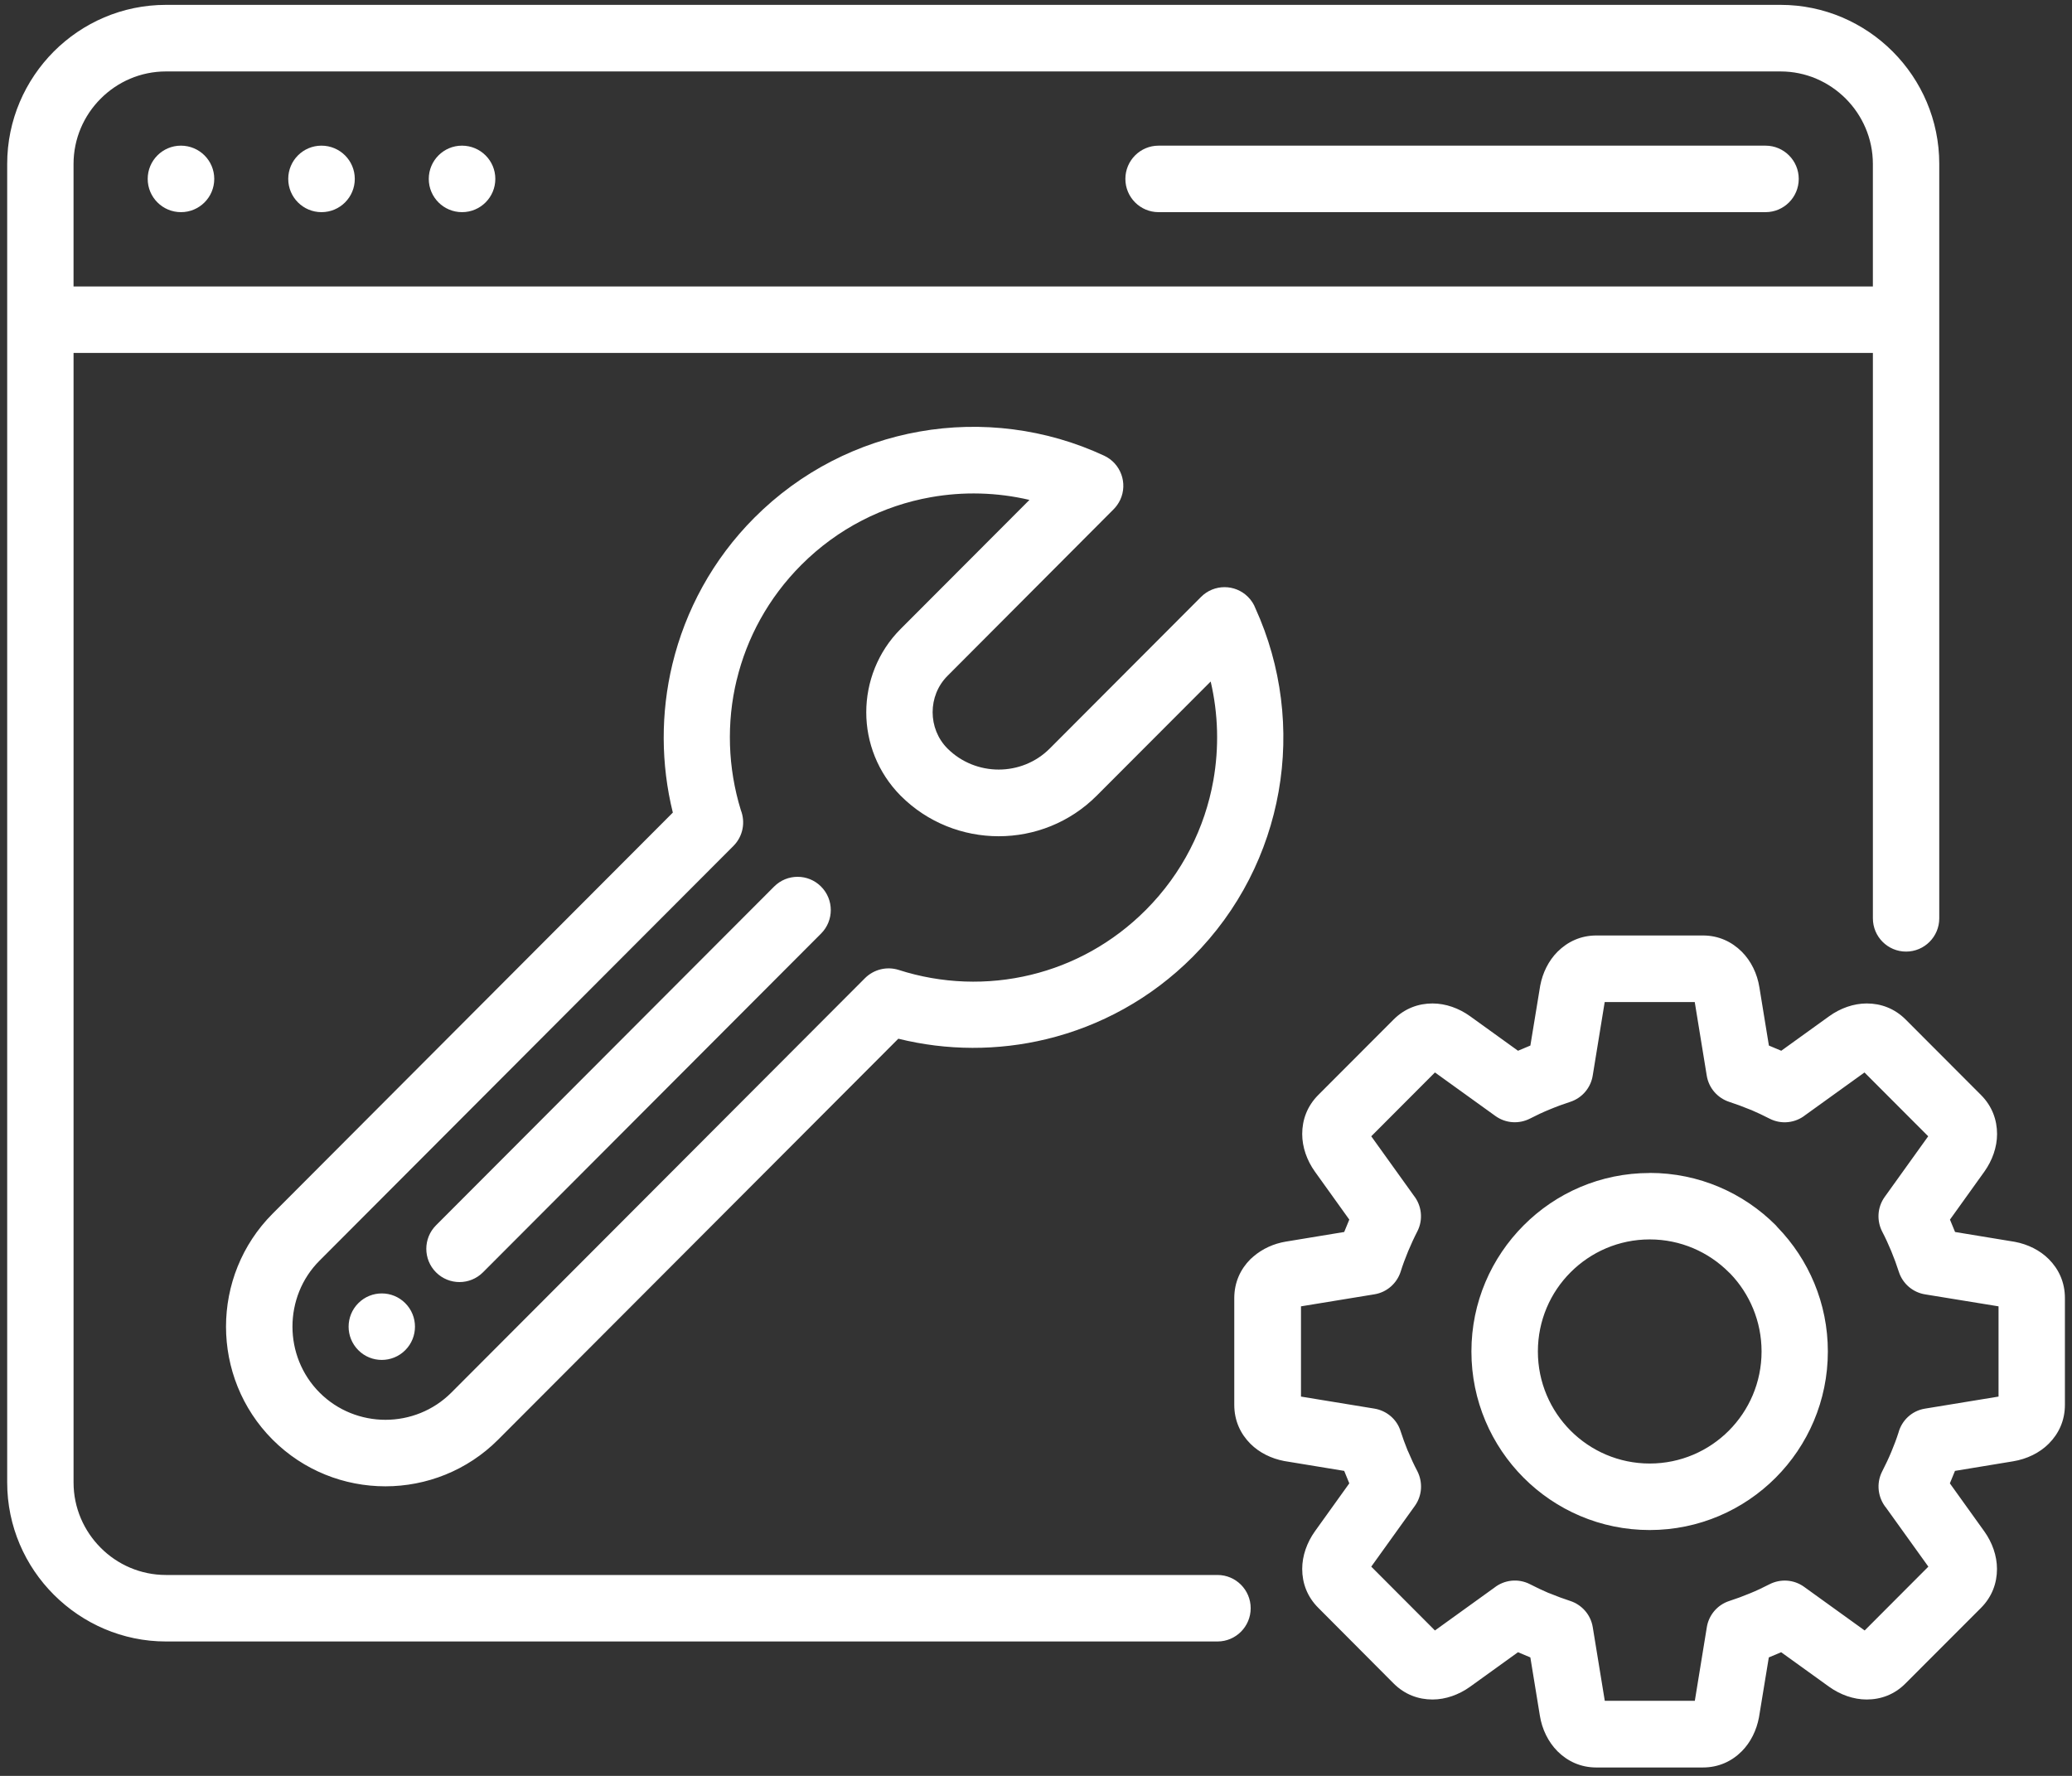 <svg xmlns="http://www.w3.org/2000/svg" width="126" height="108" viewBox="0 0 126 108" fill="none"><rect x="0" y="0" width="126" height="108" fill="#333333" stroke="none"/><path d="M97.083 56.891H103.558C104.509 56.891 105.308 57.27 105.918 57.876C106.491 58.45 106.859 59.219 106.99 60.041L107.568 63.585L108.32 63.901L111.237 61.8C111.909 61.315 112.719 61.025 113.518 61.025C114.374 61.025 115.21 61.325 115.888 62.005L120.466 66.592C121.144 67.271 121.443 68.108 121.443 68.967C121.443 69.767 121.154 70.573 120.671 71.252L118.579 74.17L118.889 74.923L122.531 75.523C123.314 75.671 124.05 76.034 124.586 76.571C125.196 77.182 125.569 77.983 125.569 78.941V85.429C125.569 86.392 125.196 87.188 124.586 87.799C124.024 88.362 123.251 88.731 122.426 88.868L118.884 89.452L118.573 90.21L120.665 93.128C121.149 93.802 121.438 94.613 121.438 95.414C121.438 96.277 121.138 97.109 120.46 97.789L115.883 102.37C115.205 103.06 114.369 103.355 113.512 103.355C112.713 103.355 111.909 103.065 111.231 102.581L108.314 100.48L107.563 100.796L106.964 104.445C106.817 105.23 106.454 105.967 105.918 106.504C105.308 107.115 104.509 107.489 103.548 107.489H97.073C96.121 107.489 95.322 107.11 94.713 106.504C94.145 105.93 93.772 105.161 93.641 104.34L93.062 100.795L92.311 100.479L89.394 102.581C88.716 103.065 87.912 103.355 87.113 103.355C86.256 103.355 85.421 103.055 84.743 102.375L80.17 97.783C79.492 97.109 79.188 96.277 79.188 95.413C79.188 94.613 79.477 93.807 79.96 93.128L82.052 90.21L81.742 89.452L78.094 88.852C77.311 88.704 76.576 88.341 76.04 87.804C75.43 87.193 75.057 86.392 75.057 85.434V78.946C75.057 77.982 75.435 77.182 76.04 76.576L76.218 76.418C76.765 75.944 77.459 75.628 78.2 75.507L81.742 74.923L82.052 74.17L79.96 71.252C79.477 70.578 79.188 69.767 79.188 68.966C79.188 68.108 79.487 67.271 80.165 66.591L84.743 62.005C85.421 61.325 86.257 61.025 87.113 61.025C87.912 61.025 88.721 61.315 89.394 61.799L92.311 63.901L93.063 63.585L93.662 59.94C93.809 59.156 94.172 58.424 94.713 57.881C95.333 57.265 96.127 56.891 97.078 56.891H97.083ZM21.79 79.252C22.578 78.462 23.856 78.462 24.644 79.252C25.432 80.042 25.432 81.321 24.644 82.111C23.856 82.901 22.573 82.901 21.79 82.111C21.002 81.321 21.002 80.042 21.79 79.252ZM47.075 53.916C47.864 53.126 49.141 53.126 49.929 53.916C50.718 54.706 50.718 55.986 49.929 56.776L29.369 77.377C28.581 78.166 27.304 78.166 26.515 77.377C25.727 76.587 25.727 75.307 26.515 74.517L47.075 53.916ZM40.916 49.419C40.185 46.464 40.175 43.357 40.889 40.392C41.678 37.127 43.339 34.026 45.872 31.487C48.705 28.649 52.226 26.9 55.905 26.247C59.673 25.579 63.61 26.068 67.141 27.711C68.151 28.18 68.592 29.381 68.124 30.392C68.019 30.613 67.883 30.808 67.72 30.971L57.618 41.103C57.014 41.709 56.714 42.509 56.714 43.31C56.714 44.115 57.014 44.916 57.618 45.522C58.475 46.375 59.605 46.801 60.73 46.801C61.86 46.801 62.984 46.375 63.836 45.522L73.038 36.3C73.827 35.511 75.104 35.511 75.892 36.3C76.097 36.506 76.25 36.743 76.344 36.996C77.942 40.508 78.415 44.41 77.753 48.144C77.101 51.825 75.362 55.354 72.523 58.197C69.99 60.736 66.9 62.405 63.636 63.195C60.677 63.911 57.576 63.901 54.628 63.169L30.294 87.551C28.407 89.442 25.916 90.39 23.435 90.39C20.949 90.39 18.463 89.442 16.576 87.551C14.69 85.66 13.744 83.164 13.744 80.679C13.744 78.193 14.69 75.702 16.576 73.811L40.91 49.423L40.916 49.419ZM44.8 41.34C44.169 43.947 44.258 46.696 45.052 49.271C45.336 49.998 45.188 50.856 44.6 51.446L19.436 76.661C18.337 77.756 17.785 79.215 17.785 80.679C17.785 82.132 18.337 83.591 19.436 84.692C20.534 85.792 21.99 86.345 23.441 86.345C24.891 86.345 26.347 85.792 27.446 84.692L52.61 59.477C53.13 58.966 53.908 58.751 54.654 58.987C57.261 59.825 60.052 59.925 62.695 59.282C65.244 58.666 67.672 57.35 69.675 55.343C71.903 53.11 73.275 50.34 73.785 47.46C74.137 45.469 74.084 43.415 73.622 41.446L66.695 48.386C65.05 50.035 62.89 50.856 60.73 50.856C58.57 50.856 56.41 50.035 54.77 48.392C53.377 46.986 52.678 45.148 52.678 43.32C52.678 41.488 53.377 39.645 54.764 38.254L62.601 30.402C60.63 29.939 58.585 29.886 56.599 30.239C53.719 30.75 50.954 32.124 48.726 34.357C46.723 36.364 45.415 38.797 44.8 41.351L44.8 41.34ZM28.097 12.902C26.978 12.902 26.074 11.997 26.074 10.88C26.074 9.764 26.978 8.858 28.092 8.858C29.217 8.858 30.121 9.764 30.121 10.88C30.121 11.997 29.217 12.902 28.097 12.902ZM19.551 12.902C18.432 12.902 17.528 11.997 17.528 10.88C17.528 9.764 18.432 8.858 19.546 8.858C20.671 8.858 21.575 9.764 21.575 10.88C21.575 11.997 20.671 12.902 19.551 12.902ZM11.006 12.902C9.886 12.902 8.982 11.997 8.982 10.88C8.982 9.764 9.886 8.858 11 8.858C12.125 8.858 13.029 9.764 13.029 10.88C13.029 11.997 12.125 12.902 11.006 12.902ZM70.453 12.902C69.339 12.902 68.435 11.997 68.435 10.88C68.435 9.764 69.339 8.858 70.453 8.858H107.364C108.479 8.858 109.383 9.764 109.383 10.88C109.383 11.997 108.479 12.902 107.364 12.902H70.453ZM4.473 17.421H113.891V9.969C113.891 8.426 113.255 7.015 112.241 5.999C111.221 4.977 109.818 4.345 108.278 4.345H10.091C8.546 4.345 7.142 4.977 6.123 5.999C5.103 7.02 4.472 8.426 4.472 9.975V17.426L4.473 17.421ZM113.891 21.465H4.473V90.157C4.473 91.706 5.109 93.112 6.124 94.128C7.138 95.15 8.547 95.782 10.092 95.782H74.037C75.151 95.782 76.055 96.688 76.055 97.804C76.055 98.921 75.151 99.826 74.037 99.826H10.092C7.443 99.826 5.031 98.736 3.28 96.988C1.525 95.239 0.437 92.817 0.437 90.157V9.97C0.437 7.305 1.525 4.888 3.27 3.134C5.02 1.381 7.432 0.296 10.092 0.296H108.279C110.933 0.296 113.351 1.386 115.096 3.134C116.846 4.888 117.928 7.305 117.928 9.964V55.849C117.928 56.965 117.024 57.871 115.91 57.871C114.796 57.871 113.892 56.965 113.892 55.849V21.46L113.891 21.465ZM100.321 71.331C103.311 71.331 106.023 72.547 107.984 74.511L108.094 74.638C109.986 76.592 111.153 79.256 111.153 82.19C111.153 85.186 109.939 87.903 107.978 89.868C106.018 91.832 103.306 93.049 100.316 93.049C97.325 93.049 94.613 91.832 92.653 89.868C90.692 87.903 89.478 85.186 89.478 82.19C89.478 79.198 90.692 76.486 92.653 74.522C94.613 72.552 97.325 71.336 100.316 71.336L100.321 71.331ZM105.13 77.371C103.9 76.139 102.197 75.375 100.321 75.375C98.445 75.375 96.742 76.139 95.512 77.371C94.282 78.598 93.52 80.304 93.52 82.19C93.52 84.07 94.282 85.776 95.512 87.008C96.742 88.24 98.445 89.004 100.321 89.004C102.197 89.004 103.9 88.24 105.13 87.008C106.36 85.776 107.122 84.07 107.122 82.19C107.122 80.352 106.396 78.682 105.224 77.46L105.13 77.371ZM103.059 60.94H97.583L96.857 65.395C96.747 66.127 96.232 66.769 95.48 67.012C95.076 67.143 94.655 67.296 94.24 67.47C93.835 67.633 93.436 67.823 93.037 68.028C92.385 68.36 91.576 68.328 90.939 67.87L87.26 65.221L83.387 69.103L85.978 72.715C86.451 73.315 86.561 74.163 86.188 74.89C85.994 75.264 85.81 75.669 85.631 76.091C85.458 76.512 85.3 76.933 85.174 77.339C84.948 78.034 84.354 78.587 83.582 78.713L79.114 79.445V84.933L83.582 85.665C84.307 85.786 84.943 86.297 85.174 87.044C85.295 87.424 85.437 87.808 85.594 88.198L85.636 88.287C85.799 88.677 85.983 89.077 86.194 89.477C86.525 90.136 86.493 90.947 86.036 91.584L83.387 95.275L87.26 99.157L90.871 96.555C91.47 96.081 92.316 95.971 93.042 96.344C93.41 96.534 93.778 96.708 94.145 96.866L94.245 96.903C94.666 97.076 95.081 97.229 95.486 97.361C96.179 97.587 96.731 98.182 96.857 98.957L97.588 103.433H103.064L103.79 98.978C103.9 98.246 104.415 97.603 105.166 97.361C105.571 97.229 105.992 97.076 106.407 96.903C106.811 96.739 107.211 96.55 107.61 96.344C108.262 96.013 109.071 96.044 109.707 96.502L113.392 99.157L117.265 95.275L114.706 91.71C114.201 91.099 114.075 90.225 114.459 89.478C114.664 89.077 114.853 88.682 115.016 88.287C115.179 87.898 115.326 87.508 115.447 87.129C115.646 86.386 116.261 85.791 117.065 85.665L121.533 84.933V79.445L117.081 78.719C116.351 78.608 115.709 78.092 115.468 77.339C115.336 76.928 115.184 76.512 115.01 76.091C114.837 75.67 114.648 75.264 114.453 74.89C114.122 74.237 114.154 73.426 114.611 72.789L117.255 69.103L113.381 65.222L109.776 67.818C109.177 68.292 108.33 68.402 107.605 68.028C107.237 67.839 106.869 67.665 106.501 67.507L106.402 67.47C105.981 67.296 105.566 67.144 105.161 67.012C104.467 66.786 103.916 66.191 103.789 65.416L103.059 60.94Z" fill="white"></path></svg>